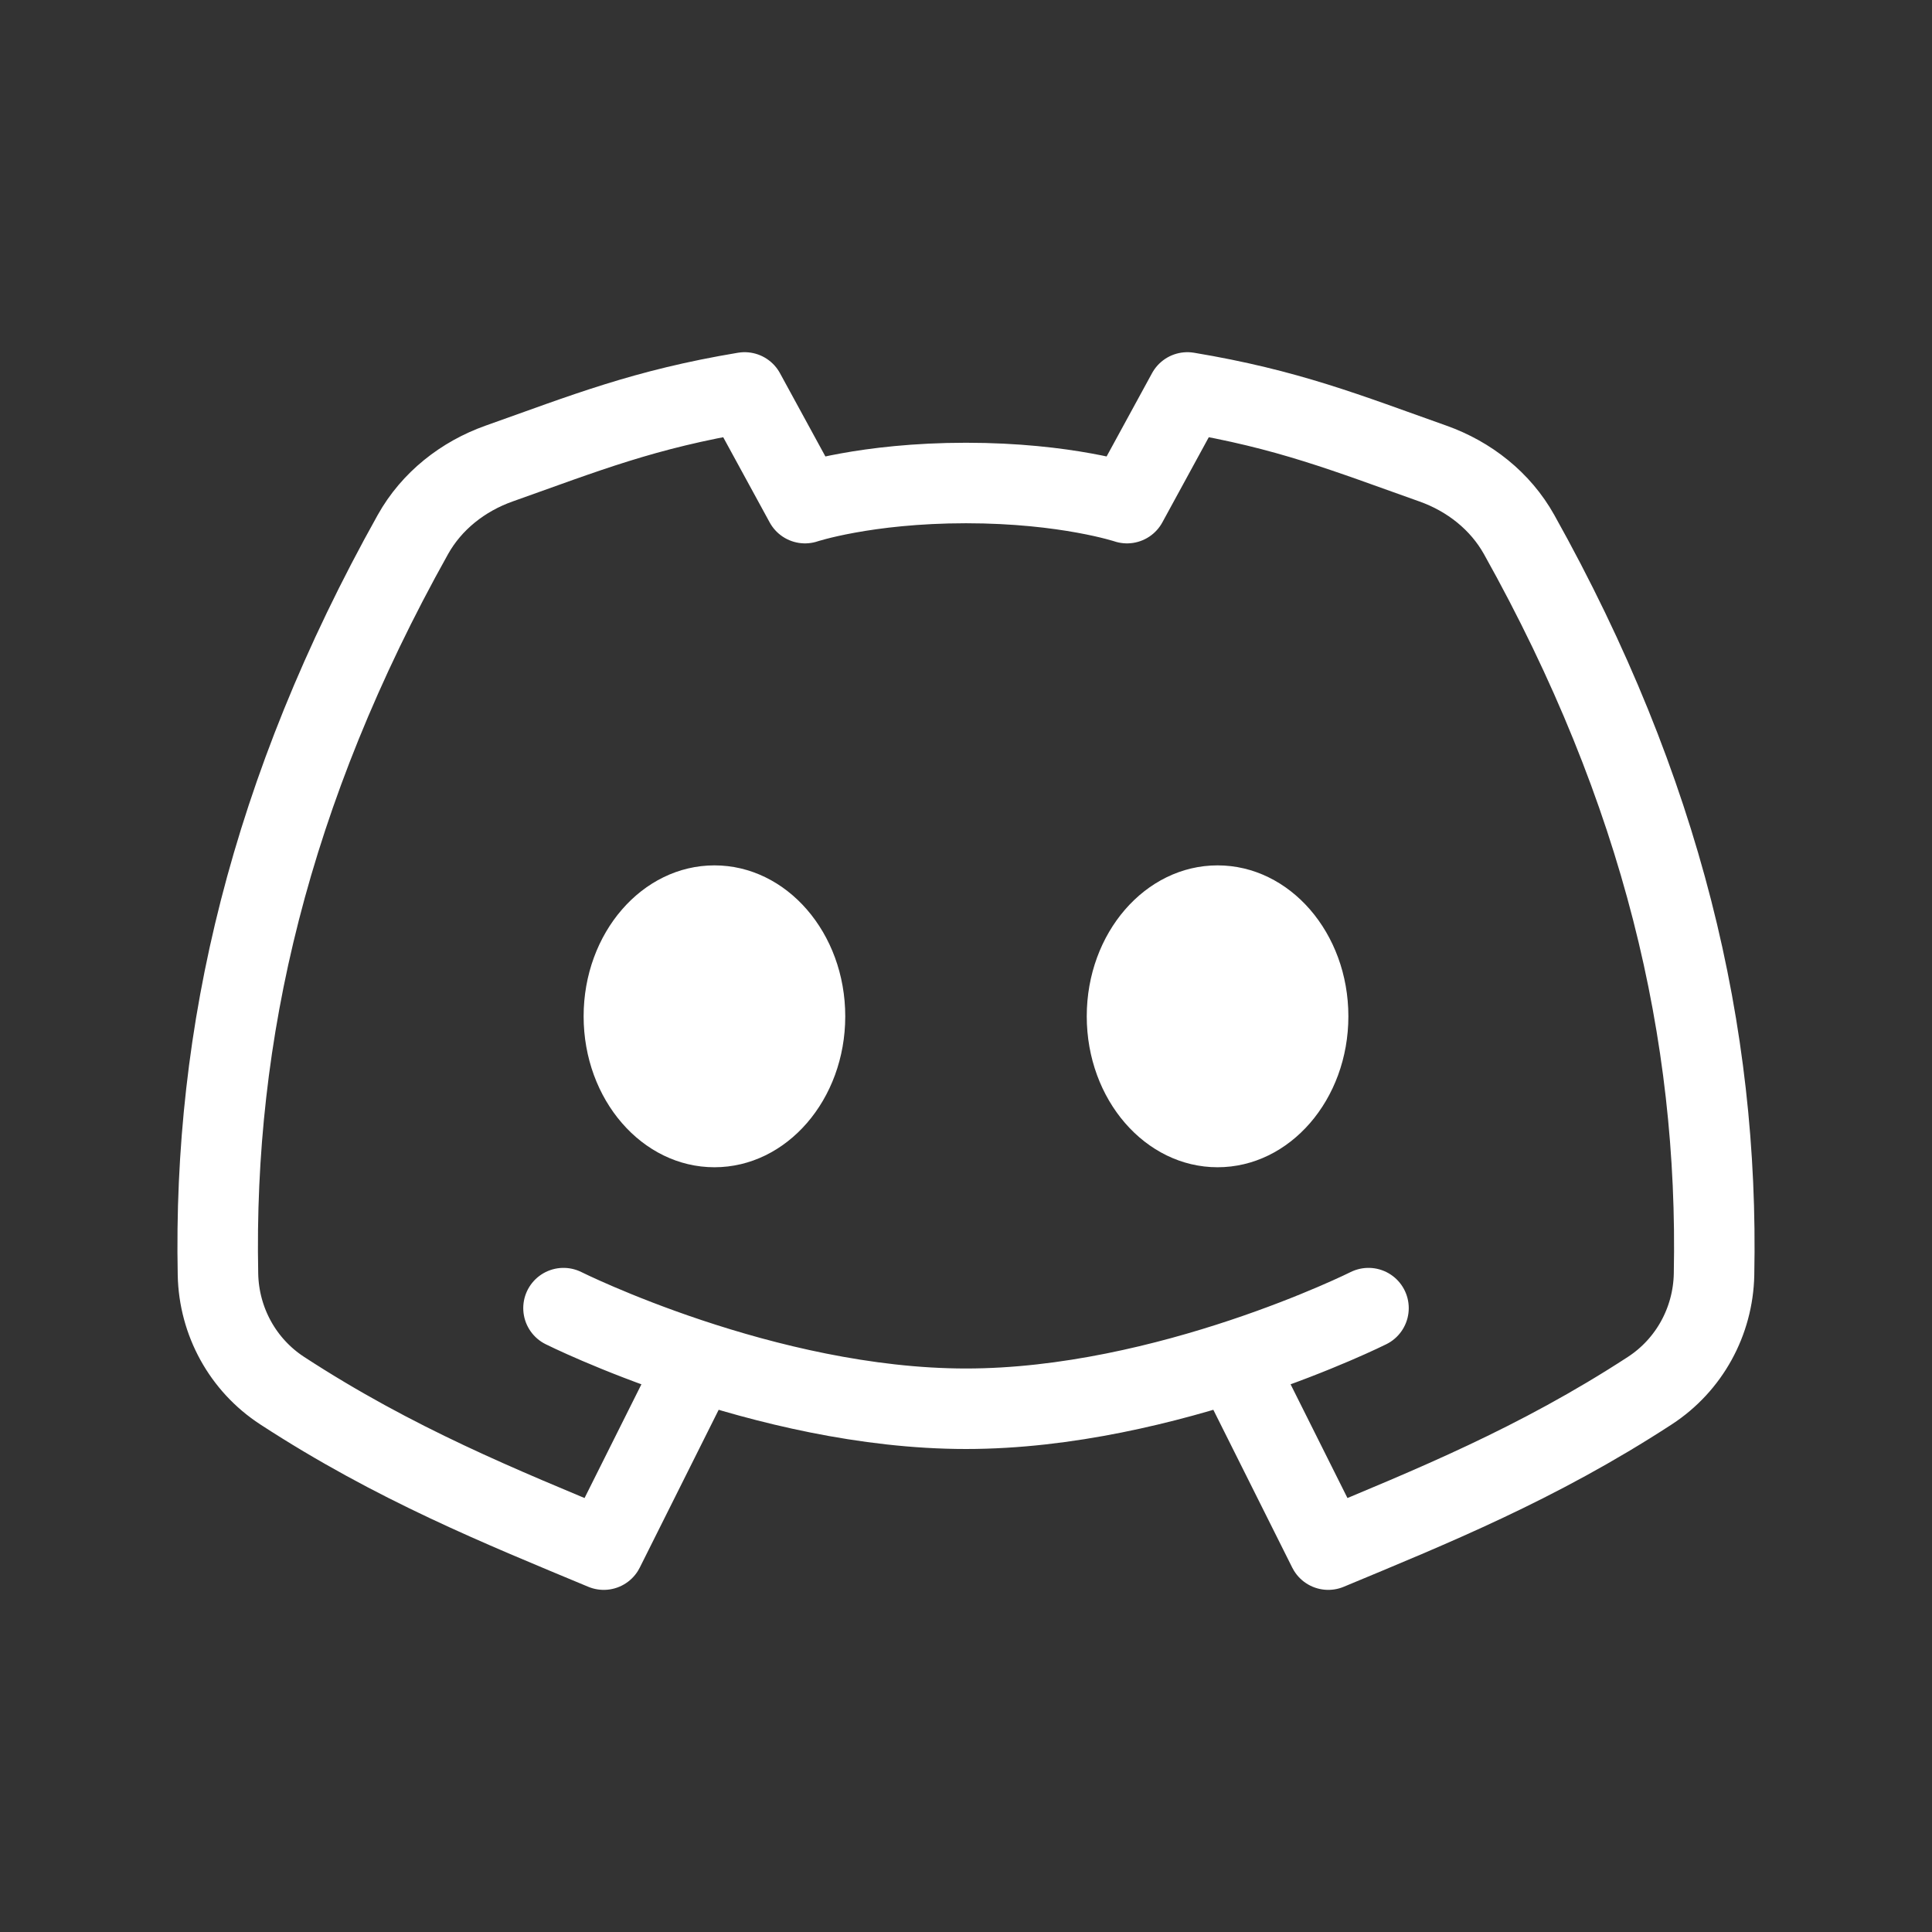 <svg
  xmlns="http://www.w3.org/2000/svg"
  viewBox="0 0 192 192"
  width="50px"
  height="50px"
  fill="none"
>
  <rect x="0" y="0" width="192" height="192" fill="#333333" stroke="none"/>
  <path
    stroke="white"
    stroke-linecap="round"
    stroke-linejoin="round"
    stroke-width="8"
    d="m68 138-8 16c-10.19-4.246-20.742-8.492-31.96-15.8-3.912-2.549-6.284-6.88-6.378-11.548-.488-23.964 5.134-48.056 19.369-73.528 1.863-3.334 4.967-5.778 8.567-7.056C58.186 43.02 64.016 40.664 74 39l6 11s6-2 16-2 16 2 16 2l6-11c9.984 1.664 15.814 4.02 24.402 7.068 3.6 1.278 6.704 3.722 8.567 7.056 14.235 25.472 19.857 49.564 19.37 73.528-.095 4.668-2.467 8.999-6.379 11.548-11.218 7.308-21.769 11.554-31.96 15.8l-8-16m-68-8s20 10 40 10 40-10 40-10"
  />
  <ellipse cx="71" cy="101" fill="white" rx="13" ry="15"/>
  <ellipse cx="121" cy="101" fill="white" rx="13" ry="15"/>
</svg>
